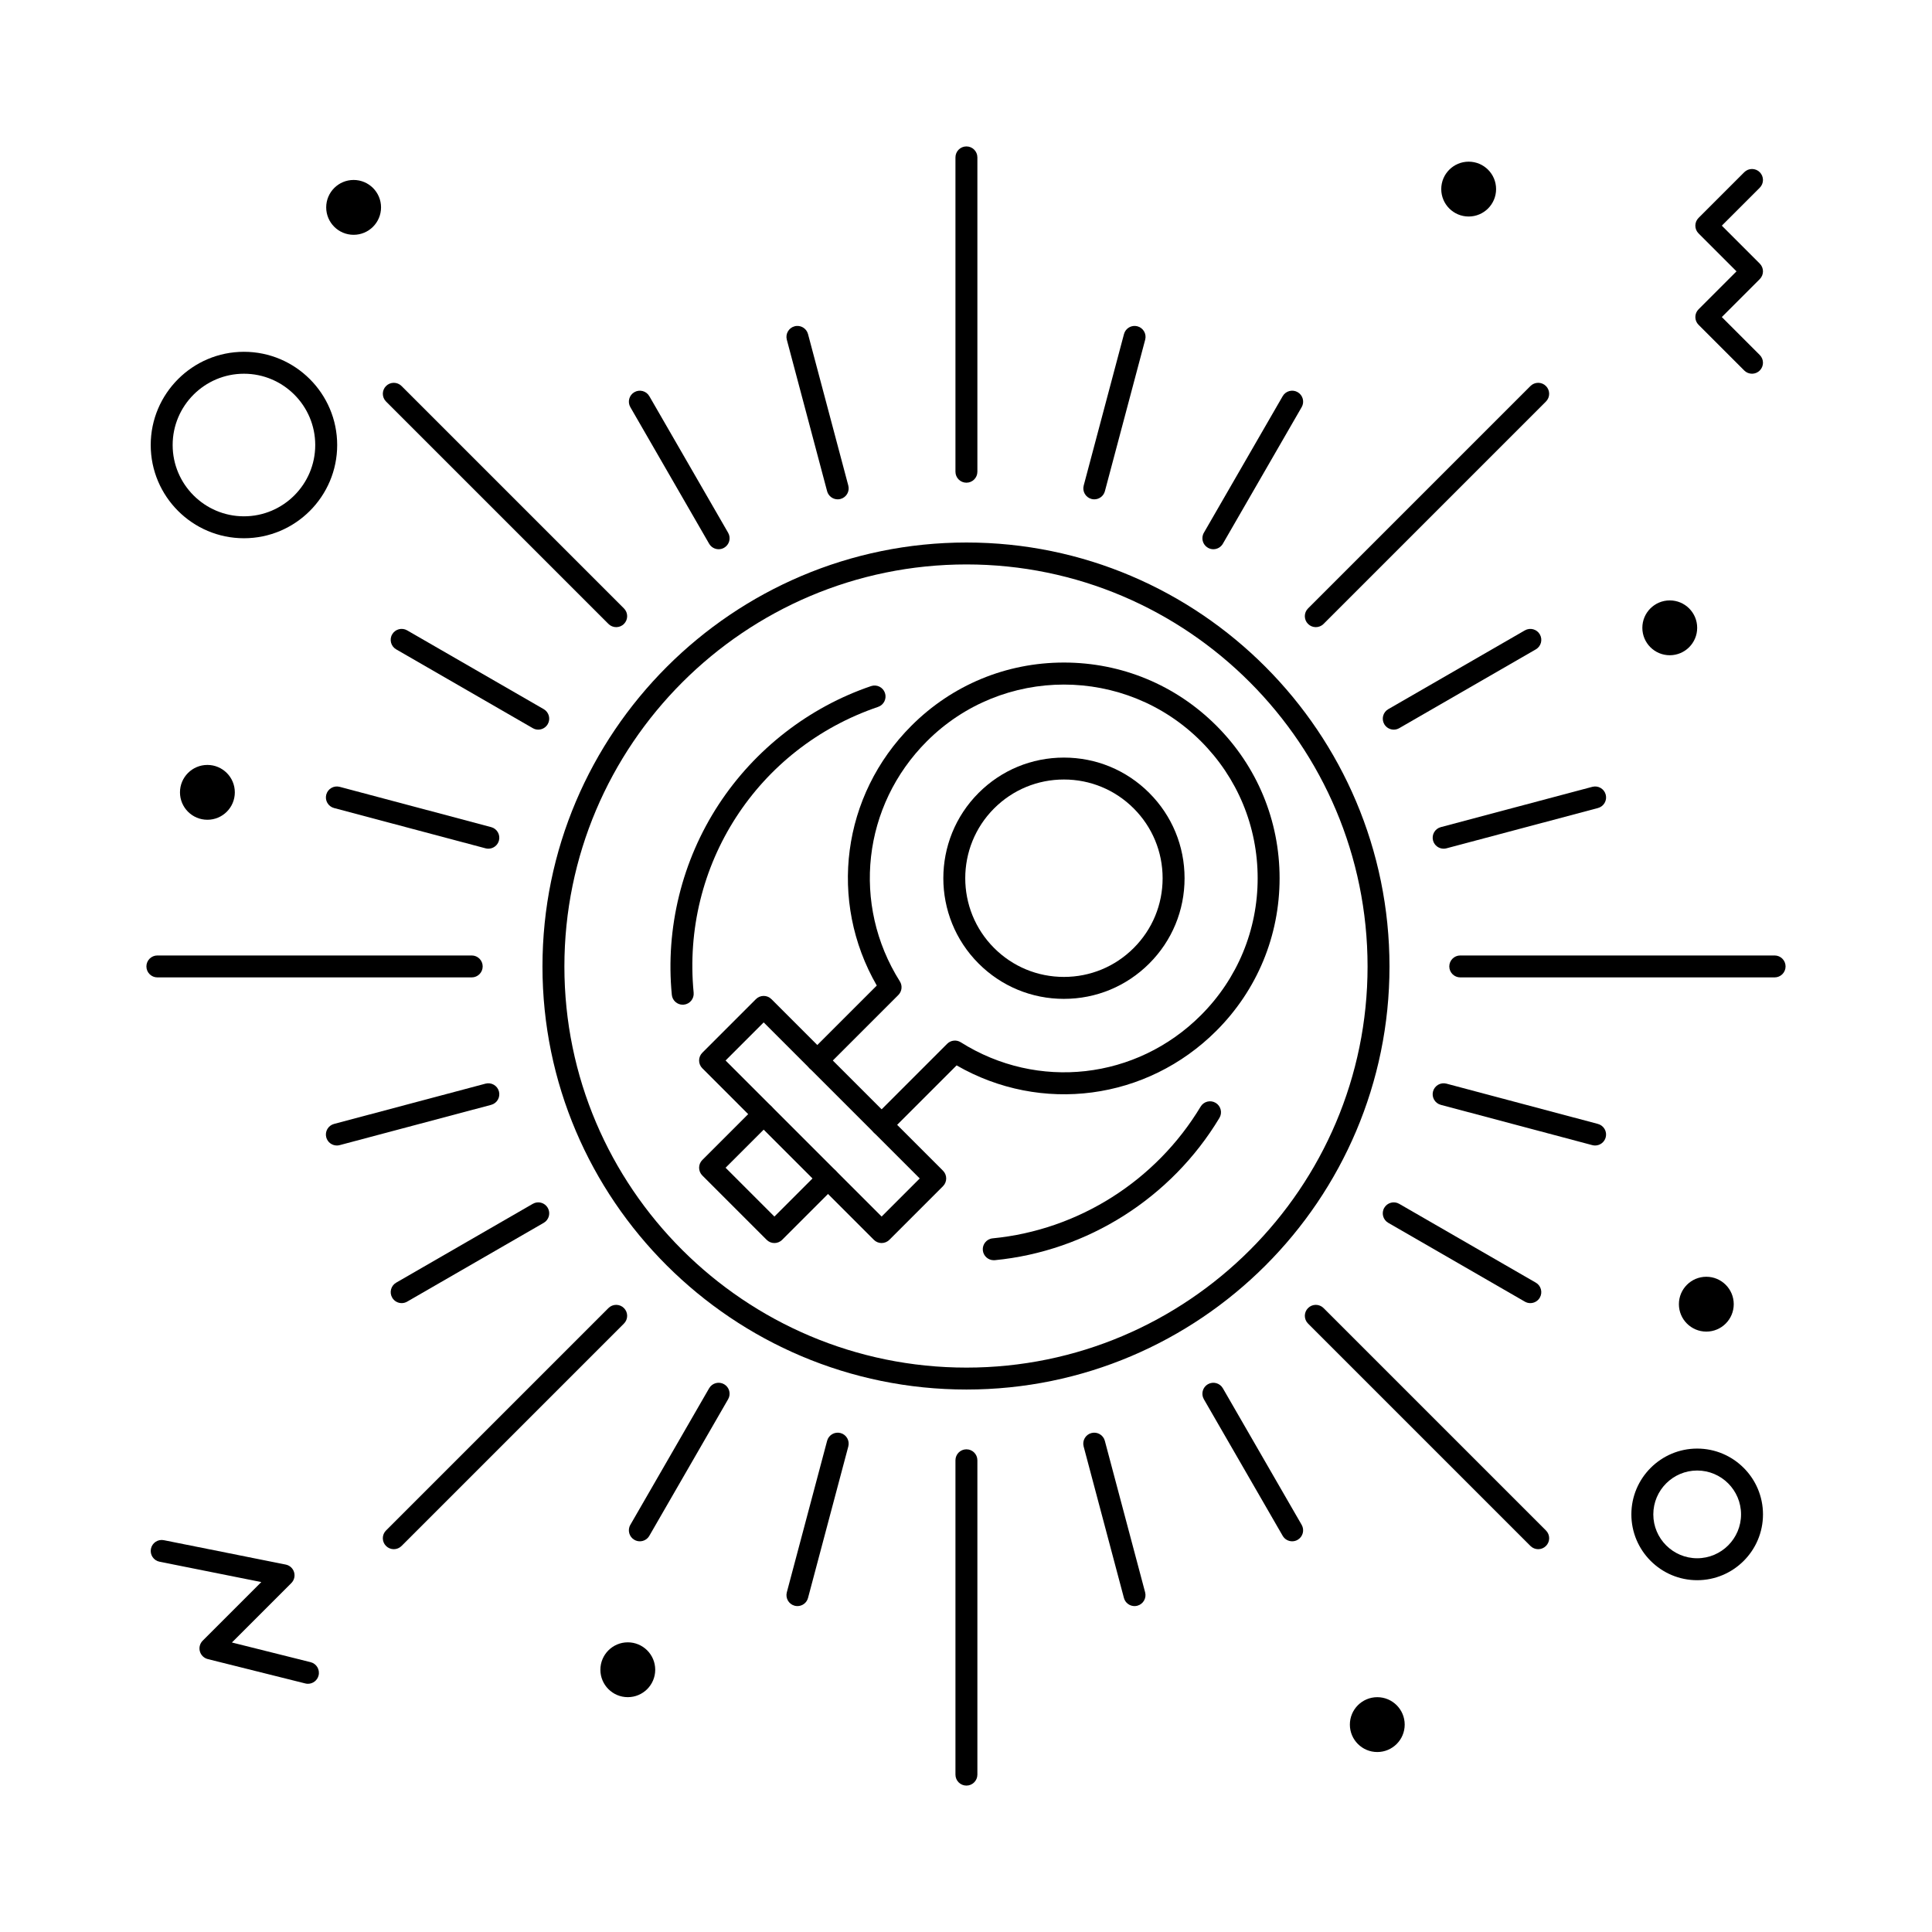 <?xml version="1.0" encoding="UTF-8"?>
<!-- Uploaded to: SVG Repo, www.svgrepo.com, Generator: SVG Repo Mixer Tools -->
<svg fill="#000000" width="800px" height="800px" version="1.1" viewBox="144 144 512 512" xmlns="http://www.w3.org/2000/svg">
 <g>
  <path d="m400.13 512.24c-61.961 0-112.37-50.289-112.37-112.1 0-61.961 50.41-112.37 112.37-112.37 61.816 0 112.1 50.41 112.1 112.37 0.004 61.809-50.289 112.1-112.1 112.1zm0-218.66c-58.758 0-106.56 47.801-106.56 106.56 0 58.609 47.801 106.29 106.56 106.29 58.609 0 106.29-47.684 106.29-106.29 0-58.758-47.68-106.56-106.29-106.56z"/>
  <path d="m324.93 410.26c-1.48 0-2.746-1.125-2.891-2.625-1.711-17.684 2.703-35.602 12.434-50.457 9.582-14.629 23.918-25.762 40.363-31.352 1.52-0.516 3.172 0.297 3.688 1.816s-0.297 3.172-1.816 3.688c-32.043 10.887-52.145 42.035-48.883 75.742 0.156 1.598-1.016 3.019-2.613 3.172-0.094 0.012-0.188 0.016-0.281 0.016z"/>
  <path d="m407.35 477.97c-1.477 0-2.742-1.125-2.891-2.625-0.152-1.598 1.016-3.019 2.613-3.172 22.688-2.195 43.289-15.246 55.109-34.91 0.828-1.375 2.613-1.82 3.988-0.992s1.82 2.613 0.992 3.988c-12.766 21.234-35.02 35.328-59.531 37.703-0.094 0-0.188 0.008-0.281 0.008z"/>
  <path d="m400.11 271.92c-1.605 0-2.906-1.301-2.906-2.906v-83.305c0-1.605 1.301-2.906 2.906-2.906s2.906 1.301 2.906 2.906v83.305c0 1.605-1.301 2.906-2.906 2.906z"/>
  <path d="m492.7 310.2c-0.742 0-1.488-0.285-2.055-0.852-1.137-1.133-1.137-2.977 0-4.109l58.938-58.938c1.137-1.137 2.973-1.137 4.109 0 1.137 1.133 1.137 2.977 0 4.109l-58.938 58.938c-0.566 0.57-1.312 0.852-2.055 0.852z"/>
  <path d="m614.29 403.02h-83.305c-1.605 0-2.906-1.301-2.906-2.906s1.301-2.906 2.906-2.906h83.305c1.605 0 2.906 1.301 2.906 2.906s-1.301 2.906-2.906 2.906z"/>
  <path d="m551.64 554.55c-0.742 0-1.488-0.285-2.055-0.852l-58.938-58.938c-1.137-1.133-1.137-2.977 0-4.109 1.137-1.137 2.973-1.137 4.109 0l58.938 58.938c1.137 1.133 1.137 2.977 0 4.109-0.566 0.566-1.309 0.852-2.055 0.852z"/>
  <path d="m400.11 617.2c-1.605 0-2.906-1.301-2.906-2.906v-83.305c0-1.605 1.301-2.906 2.906-2.906s2.906 1.301 2.906 2.906v83.305c0 1.605-1.301 2.906-2.906 2.906z"/>
  <path d="m248.36 554.55c-0.742 0-1.488-0.285-2.055-0.852-1.137-1.133-1.137-2.977 0-4.109l58.938-58.938c1.133-1.137 2.977-1.137 4.109 0 1.137 1.133 1.137 2.977 0 4.109l-58.938 58.938c-0.566 0.566-1.312 0.852-2.055 0.852z"/>
  <path d="m269.01 403.02h-83.305c-1.605 0-2.906-1.301-2.906-2.906s1.301-2.906 2.906-2.906h83.305c1.605 0 2.906 1.301 2.906 2.906s-1.301 2.906-2.906 2.906z"/>
  <path d="m307.3 310.2c-0.742 0-1.488-0.285-2.055-0.852l-58.938-58.938c-1.137-1.133-1.137-2.977 0-4.109 1.133-1.137 2.977-1.137 4.109 0l58.938 58.938c1.137 1.133 1.137 2.977 0 4.109-0.566 0.57-1.309 0.852-2.055 0.852z"/>
  <path d="m434 276.33c-0.246 0-0.5-0.031-0.746-0.098-1.551-0.414-2.477-2.004-2.062-3.555l10.676-40.145c0.414-1.551 2.004-2.473 3.555-2.062 1.551 0.414 2.477 2.004 2.062 3.555l-10.676 40.145c-0.348 1.301-1.523 2.16-2.809 2.16z"/>
  <path d="m465.55 289.55c-0.492 0-0.992-0.125-1.449-0.391-1.391-0.801-1.867-2.582-1.066-3.969l20.887-36.199c0.801-1.391 2.582-1.867 3.969-1.066 1.391 0.801 1.867 2.582 1.066 3.969l-20.887 36.199c-0.535 0.934-1.516 1.457-2.519 1.457z"/>
  <path d="m513.36 337.36c-1.004 0-1.98-0.523-2.519-1.453-0.801-1.391-0.324-3.168 1.066-3.969l36.199-20.883c1.391-0.801 3.168-0.324 3.969 1.066 0.801 1.391 0.324 3.168-1.066 3.969l-36.199 20.883c-0.457 0.262-0.957 0.387-1.449 0.387z"/>
  <path d="m526.58 368.91c-1.285 0-2.461-0.859-2.809-2.16-0.414-1.551 0.512-3.144 2.062-3.555l40.145-10.676c1.551-0.41 3.144 0.512 3.555 2.062 0.414 1.551-0.512 3.144-2.062 3.555l-40.145 10.676c-0.25 0.066-0.5 0.098-0.746 0.098z"/>
  <path d="m540.48 194.11c0 4.016-3.254 7.269-7.266 7.269-4.016 0-7.269-3.254-7.269-7.269 0-4.012 3.254-7.266 7.269-7.266 4.012 0 7.266 3.254 7.266 7.266"/>
  <path d="m244.98 198.96c0 4.012-3.254 7.266-7.266 7.266-4.016 0-7.269-3.254-7.269-7.266 0-4.016 3.254-7.269 7.269-7.269 4.012 0 7.266 3.254 7.266 7.269"/>
  <path d="m593.77 310.38c0 4.012-3.25 7.266-7.266 7.266-4.012 0-7.266-3.254-7.266-7.266 0-4.012 3.254-7.266 7.266-7.266 4.016 0 7.266 3.254 7.266 7.266"/>
  <path d="m516.26 601.04c0 4.012-3.254 7.266-7.266 7.266-4.012 0-7.266-3.254-7.266-7.266 0-4.016 3.254-7.269 7.266-7.269 4.012 0 7.266 3.254 7.266 7.269"/>
  <path d="m317.64 586.5c0 4.016-3.254 7.266-7.266 7.266-4.012 0-7.266-3.25-7.266-7.266 0-4.012 3.254-7.266 7.266-7.266 4.012 0 7.266 3.254 7.266 7.266"/>
  <path d="m603.46 489.62c0 4.016-3.254 7.269-7.266 7.269-4.016 0-7.269-3.254-7.269-7.269 0-4.012 3.254-7.266 7.269-7.266 4.012 0 7.266 3.254 7.266 7.266"/>
  <path d="m206.23 353.98c0 4.016-3.254 7.266-7.266 7.266-4.016 0-7.269-3.25-7.269-7.266 0-4.012 3.254-7.266 7.269-7.266 4.012 0 7.266 3.254 7.266 7.266"/>
  <path d="m608.3 243.04c-0.742 0-1.488-0.285-2.055-0.852l-12.109-12.109c-1.137-1.133-1.137-2.977 0-4.109l10.055-10.059-10.055-10.055c-1.137-1.133-1.137-2.977 0-4.109l12.109-12.109c1.137-1.137 2.973-1.137 4.109 0 1.137 1.133 1.137 2.977 0 4.109l-10.055 10.055 10.055 10.055c1.137 1.133 1.137 2.977 0 4.109l-10.055 10.055 10.055 10.055c1.137 1.133 1.137 2.977 0 4.109-0.566 0.57-1.312 0.855-2.055 0.855z"/>
  <path d="m225.61 590.22c-0.234 0-0.473-0.027-0.707-0.09l-25.836-6.457c-1.016-0.254-1.816-1.035-2.098-2.043-0.281-1.008 0.004-2.09 0.746-2.832l15.535-15.535-26.969-5.394c-1.574-0.312-2.594-1.844-2.281-3.422 0.316-1.574 1.848-2.598 3.422-2.281l32.297 6.461c1.051 0.211 1.902 0.98 2.211 2.008 0.312 1.027 0.031 2.141-0.727 2.898l-15.746 15.746 20.855 5.215c1.559 0.387 2.504 1.965 2.113 3.523-0.328 1.32-1.516 2.203-2.816 2.203z"/>
  <path d="m425.95 408.71c-8.539 0-16.57-3.324-22.609-9.363-12.465-12.465-12.465-32.75 0-45.215 6.039-6.039 14.066-9.363 22.609-9.363 8.539 0 16.57 3.324 22.609 9.363 6.039 6.039 9.363 14.066 9.363 22.609 0 8.539-3.324 16.57-9.363 22.605-6.043 6.035-14.07 9.363-22.609 9.363zm0-58.133c-6.988 0-13.559 2.719-18.5 7.66-10.199 10.199-10.199 26.797 0 36.996 4.941 4.941 11.512 7.66 18.5 7.66s13.555-2.723 18.496-7.66c4.941-4.941 7.66-11.508 7.66-18.496 0-6.988-2.723-13.555-7.66-18.496-4.941-4.941-11.512-7.664-18.496-7.664z"/>
  <path d="m349.23 473.42c-0.742 0-1.488-0.285-2.055-0.852l-17.051-17.051c-1.137-1.133-1.137-2.977 0-4.109l14.207-14.207c1.133-1.137 2.977-1.137 4.109 0 1.137 1.133 1.137 2.977 0 4.109l-12.152 12.152 12.938 12.938 12.152-12.152c1.133-1.137 2.977-1.137 4.109 0 1.137 1.133 1.137 2.977 0 4.109l-14.207 14.207c-0.562 0.57-1.305 0.855-2.051 0.855z"/>
  <path d="m377.64 445c-0.742 0-1.488-0.285-2.055-0.852-1.137-1.133-1.137-2.977 0-4.109l19.422-19.422c0.957-0.961 2.453-1.129 3.606-0.402 20.395 12.855 46.566 9.906 63.641-7.168 9.699-9.699 15.039-22.594 15.039-36.305 0-13.715-5.34-26.609-15.039-36.309-20.02-20.02-52.594-20.02-72.613 0-17.074 17.074-20.023 43.246-7.168 63.645 0.723 1.148 0.555 2.644-0.402 3.606l-19.422 19.422c-1.133 1.137-2.977 1.137-4.109 0-1.133-1.137-1.133-2.977 0-4.109l17.816-17.816c-12.902-22.398-9.273-50.398 9.18-68.855 10.793-10.801 25.145-16.746 40.41-16.746 15.27 0 29.621 5.945 40.418 16.742 10.797 10.797 16.742 25.148 16.742 40.418 0 15.266-5.945 29.621-16.742 40.418-18.453 18.453-46.453 22.086-68.852 9.18l-17.816 17.816c-0.566 0.562-1.312 0.848-2.055 0.848z"/>
  <path d="m377.64 473.42c-0.77 0-1.512-0.305-2.055-0.852l-45.465-45.469c-0.547-0.547-0.852-1.285-0.852-2.055s0.305-1.512 0.852-2.055l14.207-14.207c1.133-1.137 2.977-1.137 4.109 0l45.465 45.465c1.137 1.133 1.137 2.977 0 4.109l-14.207 14.207c-0.547 0.547-1.285 0.855-2.055 0.855zm-41.355-48.375 41.355 41.355 10.098-10.098-41.355-41.355z"/>
  <path d="m566.72 447.57c-0.246 0-0.5-0.031-0.746-0.098l-40.145-10.676c-1.551-0.414-2.477-2.004-2.062-3.555 0.414-1.551 2.004-2.473 3.555-2.062l40.145 10.676c1.551 0.414 2.477 2.004 2.062 3.555-0.348 1.301-1.523 2.16-2.809 2.16z"/>
  <path d="m549.55 489.34c-0.492 0-0.992-0.125-1.449-0.391l-36.199-20.887c-1.391-0.801-1.867-2.582-1.066-3.969 0.805-1.391 2.582-1.867 3.969-1.066l36.199 20.887c1.391 0.801 1.867 2.582 1.066 3.969-0.539 0.934-1.516 1.457-2.519 1.457z"/>
  <path d="m486.44 552.46c-1.004 0-1.98-0.523-2.519-1.457l-20.887-36.199c-0.801-1.391-0.324-3.168 1.066-3.969s3.168-0.324 3.969 1.066l20.887 36.199c0.801 1.391 0.324 3.168-1.066 3.969-0.457 0.266-0.957 0.391-1.449 0.391z"/>
  <path d="m444.66 569.63c-1.285 0-2.461-0.859-2.809-2.16l-10.676-40.145c-0.414-1.551 0.512-3.144 2.062-3.555 1.551-0.41 3.144 0.508 3.555 2.062l10.676 40.145c0.414 1.551-0.512 3.144-2.062 3.555-0.246 0.066-0.5 0.098-0.746 0.098z"/>
  <path d="m355.33 569.63c-0.246 0-0.5-0.031-0.75-0.098-1.551-0.414-2.473-2.004-2.062-3.555l10.676-40.145c0.414-1.555 2.004-2.473 3.555-2.062 1.551 0.414 2.473 2.004 2.062 3.555l-10.676 40.145c-0.344 1.301-1.52 2.16-2.805 2.16z"/>
  <path d="m313.56 552.46c-0.492 0-0.992-0.125-1.449-0.391-1.391-0.801-1.867-2.582-1.066-3.969l20.883-36.199c0.801-1.391 2.582-1.867 3.969-1.066 1.391 0.801 1.867 2.582 1.066 3.969l-20.883 36.199c-0.535 0.934-1.512 1.457-2.519 1.457z"/>
  <path d="m250.45 489.34c-1.004 0-1.98-0.523-2.519-1.457-0.801-1.391-0.324-3.168 1.066-3.969l36.199-20.887c1.391-0.805 3.168-0.324 3.969 1.066 0.801 1.391 0.324 3.168-1.066 3.969l-36.199 20.887c-0.457 0.262-0.957 0.391-1.449 0.391z"/>
  <path d="m233.27 447.57c-1.285 0-2.461-0.859-2.809-2.16-0.414-1.551 0.512-3.144 2.062-3.555l40.145-10.676c1.551-0.41 3.144 0.508 3.555 2.062 0.414 1.551-0.512 3.144-2.062 3.555l-40.145 10.676c-0.246 0.066-0.5 0.098-0.746 0.098z"/>
  <path d="m273.42 368.91c-0.246 0-0.5-0.031-0.75-0.098l-40.145-10.676c-1.551-0.414-2.473-2.004-2.062-3.555 0.414-1.551 2.004-2.473 3.555-2.062l40.145 10.676c1.551 0.414 2.473 2.004 2.062 3.555-0.344 1.301-1.52 2.16-2.805 2.16z"/>
  <path d="m286.64 337.36c-0.492 0-0.992-0.125-1.449-0.391l-36.199-20.883c-1.391-0.801-1.867-2.582-1.066-3.969 0.805-1.391 2.582-1.867 3.969-1.066l36.199 20.883c1.391 0.801 1.867 2.582 1.066 3.969-0.539 0.934-1.516 1.457-2.519 1.457z"/>
  <path d="m334.45 289.55c-1.004 0-1.98-0.523-2.519-1.453l-20.883-36.199c-0.801-1.391-0.324-3.168 1.066-3.969 1.391-0.805 3.168-0.324 3.969 1.066l20.883 36.199c0.801 1.391 0.324 3.168-1.066 3.969-0.457 0.262-0.957 0.387-1.449 0.387z"/>
  <path d="m366 276.33c-1.285 0-2.461-0.859-2.809-2.16l-10.676-40.145c-0.414-1.551 0.512-3.144 2.062-3.555s3.144 0.512 3.555 2.062l10.676 40.145c0.414 1.551-0.512 3.144-2.062 3.555-0.25 0.062-0.5 0.098-0.746 0.098z"/>
  <path d="m593.77 562.77c-9.617 0-17.441-7.824-17.441-17.441s7.824-17.441 17.441-17.441c9.617 0 17.441 7.824 17.441 17.441s-7.824 17.441-17.441 17.441zm0-29.066c-6.41 0-11.625 5.215-11.625 11.625s5.215 11.625 11.625 11.625c6.41 0 11.625-5.215 11.625-11.625 0.004-6.41-5.211-11.625-11.625-11.625z"/>
  <path d="m208.65 286.64c-13.625 0-24.707-11.082-24.707-24.707 0-13.621 11.082-24.703 24.707-24.703 13.621 0 24.707 11.082 24.707 24.703 0 13.625-11.086 24.707-24.707 24.707zm0-43.598c-10.418 0-18.895 8.477-18.895 18.891 0 10.418 8.477 18.895 18.895 18.895 10.418 0 18.891-8.477 18.891-18.895 0-10.414-8.473-18.891-18.891-18.891z"/>
 </g>
</svg>